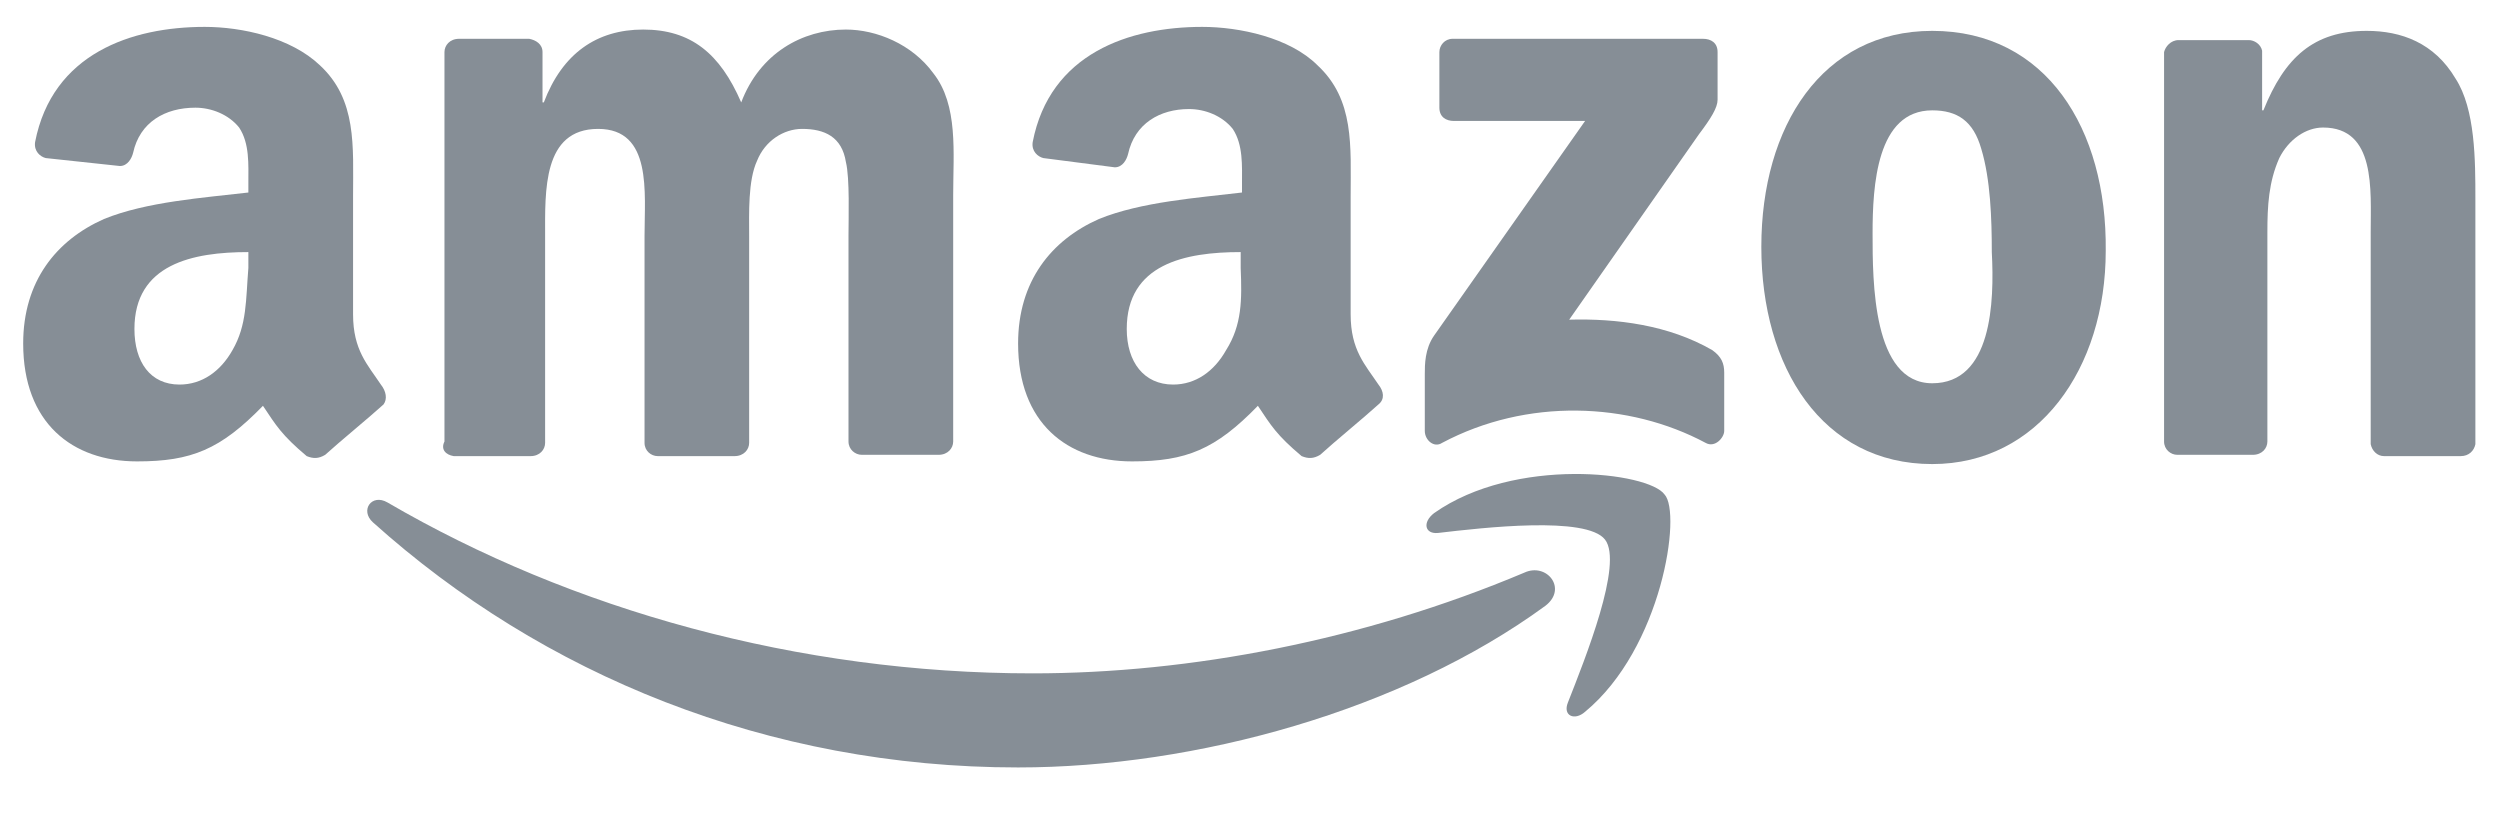 <svg xmlns="http://www.w3.org/2000/svg" xmlns:xlink="http://www.w3.org/1999/xlink" width="200" zoomAndPan="magnify" viewBox="0 0 150 50.25" height="67" preserveAspectRatio="xMidYMid meet" version="1.0"><defs><clipPath id="0f2216ed4d"><path d="M 129 1 L 148.895 1 L 148.895 28 L 129 28 Z M 129 1 " clip-rule="nonzero"/></clipPath><clipPath id="02c36c7347"><path d="M 1.102 1 L 24 1 L 24 28 L 1.102 28 Z M 1.102 1 " clip-rule="nonzero"/></clipPath></defs><path fill="#868e96" d="M 91.449 34.363 C 81.832 38.418 71.418 40.402 61.961 40.402 C 47.891 40.402 34.297 36.59 23.25 30.148 C 22.297 29.594 21.582 30.625 22.375 31.34 C 32.551 40.484 46.062 46.047 61.086 46.047 C 71.738 46.047 84.137 42.629 92.723 36.348 C 94.074 35.316 92.801 33.727 91.449 34.363 Z M 91.449 34.363 " fill-opacity="1" fill-rule="nonzero"/><path fill="#868e96" d="M 86.047 30.785 C 85.328 31.34 85.488 32.059 86.285 31.977 C 88.984 31.66 95.188 30.945 96.301 32.375 C 97.41 33.805 95.105 39.527 94.074 42.152 C 93.754 42.945 94.473 43.266 95.105 42.707 C 99.719 38.895 100.91 30.785 99.875 29.672 C 98.922 28.32 90.895 27.367 86.047 30.785 Z M 86.047 30.785 " fill-opacity="1" fill-rule="nonzero"/><path fill="#868e96" d="M 102.738 21.008 C 100.113 19.496 97.016 19.102 94.152 19.18 L 101.941 8.051 C 102.66 7.098 103.055 6.461 103.055 5.984 L 103.055 3.125 C 103.055 2.566 102.66 2.328 102.18 2.328 L 87.156 2.328 C 86.68 2.328 86.363 2.727 86.363 3.125 L 86.363 6.461 C 86.363 7.02 86.762 7.258 87.238 7.258 L 95.105 7.258 L 86.047 20.133 C 85.488 20.93 85.488 21.883 85.488 22.438 L 85.488 25.855 C 85.488 26.414 86.047 26.891 86.523 26.574 C 91.609 23.871 97.73 24.109 102.34 26.574 C 102.898 26.891 103.453 26.254 103.453 25.855 L 103.453 22.359 C 103.453 21.805 103.293 21.406 102.738 21.008 Z M 102.738 21.008 " fill-opacity="1" fill-rule="nonzero"/><path fill="#868e96" d="M 27.223 27.367 L 31.836 27.367 C 32.391 27.367 32.707 26.969 32.707 26.574 L 32.707 14.172 C 32.707 11.469 32.551 7.734 35.887 7.734 C 39.148 7.734 38.672 11.551 38.672 14.172 L 38.672 26.574 C 38.672 27.051 39.066 27.367 39.465 27.367 L 44.074 27.367 C 44.633 27.367 44.949 26.969 44.949 26.574 L 44.949 14.172 C 44.949 12.82 44.871 10.832 45.426 9.641 C 45.902 8.449 47.016 7.734 48.129 7.734 C 49.48 7.734 50.516 8.211 50.754 9.723 C 50.992 10.676 50.91 13.141 50.91 14.094 L 50.91 26.492 C 50.91 26.969 51.309 27.289 51.707 27.289 L 56.316 27.289 C 56.871 27.289 57.191 26.891 57.191 26.492 L 57.191 11.707 C 57.191 9.164 57.508 6.305 56 4.395 C 54.727 2.645 52.582 1.773 50.754 1.773 C 48.129 1.773 45.586 3.203 44.473 6.145 C 43.199 3.203 41.453 1.773 38.59 1.773 C 35.809 1.773 33.742 3.203 32.629 6.145 L 32.551 6.145 L 32.551 3.125 C 32.551 2.645 32.152 2.406 31.754 2.328 L 27.543 2.328 C 26.984 2.328 26.668 2.727 26.668 3.125 L 26.668 26.492 C 26.43 26.969 26.746 27.289 27.223 27.367 Z M 27.223 27.367 " fill-opacity="1" fill-rule="nonzero"/><path fill="#868e96" d="M 115.934 1.852 C 109.336 1.852 105.68 7.574 105.68 14.809 C 105.68 22.043 109.336 27.844 115.934 27.844 C 122.293 27.844 126.344 22.121 126.344 15.047 C 126.426 7.734 122.77 1.852 115.934 1.852 Z M 115.934 22.996 C 112.355 22.996 112.355 16.875 112.355 14.012 C 112.355 11.152 112.594 6.621 115.934 6.621 C 117.441 6.621 118.398 7.258 118.875 8.926 C 119.43 10.754 119.508 13.141 119.508 15.125 C 119.668 18.148 119.508 22.996 115.934 22.996 Z M 115.934 22.996 " fill-opacity="1" fill-rule="nonzero"/><g clip-path="url(#0f2216ed4d)"><path fill="#868e96" d="M 142.004 1.852 C 138.824 1.852 137.078 3.441 135.805 6.621 L 135.727 6.621 L 135.727 3.043 C 135.645 2.645 135.25 2.406 134.93 2.406 L 130.719 2.406 C 130.242 2.406 129.922 2.805 129.844 3.125 L 129.844 26.492 C 129.844 26.969 130.242 27.289 130.637 27.289 L 135.168 27.289 C 135.727 27.289 136.043 26.891 136.043 26.492 L 136.043 13.934 C 136.043 12.344 136.121 10.914 136.758 9.484 C 137.316 8.371 138.348 7.652 139.383 7.652 C 142.562 7.652 142.242 11.391 142.242 13.934 L 142.242 26.652 C 142.324 27.051 142.641 27.367 143.039 27.367 L 147.648 27.367 C 148.125 27.367 148.445 27.051 148.523 26.652 L 148.523 11.945 C 148.523 9.641 148.523 6.543 147.332 4.715 C 146.059 2.566 144.07 1.852 142.004 1.852 Z M 142.004 1.852 " fill-opacity="1" fill-rule="nonzero"/></g><path fill="#868e96" d="M 74.52 11.551 C 71.895 11.867 68.477 12.105 65.934 13.141 C 63.074 14.41 61.086 16.875 61.086 20.609 C 61.086 25.379 64.027 27.684 67.922 27.684 C 71.18 27.684 72.93 26.969 75.473 24.348 C 76.27 25.539 76.586 26.094 78.098 27.367 C 78.492 27.527 78.812 27.527 79.211 27.289 C 80.082 26.492 81.832 25.062 82.707 24.266 C 83.105 23.949 83.023 23.473 82.707 23.074 C 81.91 21.883 81.039 21.008 81.039 18.863 L 81.039 11.789 C 81.039 8.766 81.277 5.984 79.051 3.918 C 77.383 2.25 74.359 1.613 72.133 1.613 C 67.762 1.613 62.992 3.203 61.961 8.527 C 61.879 9.086 62.277 9.402 62.598 9.484 L 66.887 10.039 C 67.367 10.039 67.605 9.562 67.684 9.242 C 68.082 7.414 69.59 6.543 71.34 6.543 C 72.293 6.543 73.328 6.938 73.965 7.734 C 74.598 8.688 74.52 9.961 74.52 11.07 Z M 73.566 21.008 C 72.852 22.281 71.738 23.074 70.387 23.074 C 68.637 23.074 67.605 21.723 67.605 19.738 C 67.605 15.84 71.102 15.125 74.441 15.125 L 74.441 16.078 C 74.52 17.988 74.52 19.496 73.566 21.008 Z M 73.566 21.008 " fill-opacity="1" fill-rule="nonzero"/><g clip-path="url(#02c36c7347)"><path fill="#868e96" d="M 22.852 23.074 C 22.059 21.883 21.184 21.008 21.184 18.863 L 21.184 11.789 C 21.184 8.766 21.422 5.984 19.195 3.918 C 17.445 2.25 14.504 1.613 12.281 1.613 C 7.91 1.613 3.141 3.203 2.105 8.527 C 2.027 9.086 2.422 9.402 2.742 9.484 L 7.191 9.961 C 7.668 9.961 7.91 9.484 7.988 9.164 C 8.387 7.336 9.895 6.461 11.723 6.461 C 12.676 6.461 13.711 6.859 14.348 7.652 C 14.984 8.609 14.902 9.879 14.902 10.992 L 14.902 11.551 C 12.199 11.867 8.781 12.105 6.238 13.141 C 3.379 14.41 1.391 16.875 1.391 20.609 C 1.391 25.379 4.332 27.684 8.227 27.684 C 11.484 27.684 13.234 26.969 15.777 24.348 C 16.574 25.539 16.891 26.094 18.402 27.367 C 18.797 27.527 19.117 27.527 19.512 27.289 C 20.387 26.492 22.137 25.062 23.012 24.266 C 23.25 23.949 23.172 23.473 22.852 23.074 Z M 13.949 21.008 C 13.234 22.281 12.121 23.074 10.77 23.074 C 9.02 23.074 8.066 21.723 8.066 19.738 C 8.066 15.84 11.566 15.125 14.902 15.125 L 14.902 16.078 C 14.746 17.988 14.824 19.496 13.949 21.008 Z M 13.949 21.008 " fill-opacity="1" fill-rule="nonzero"/></g></svg>